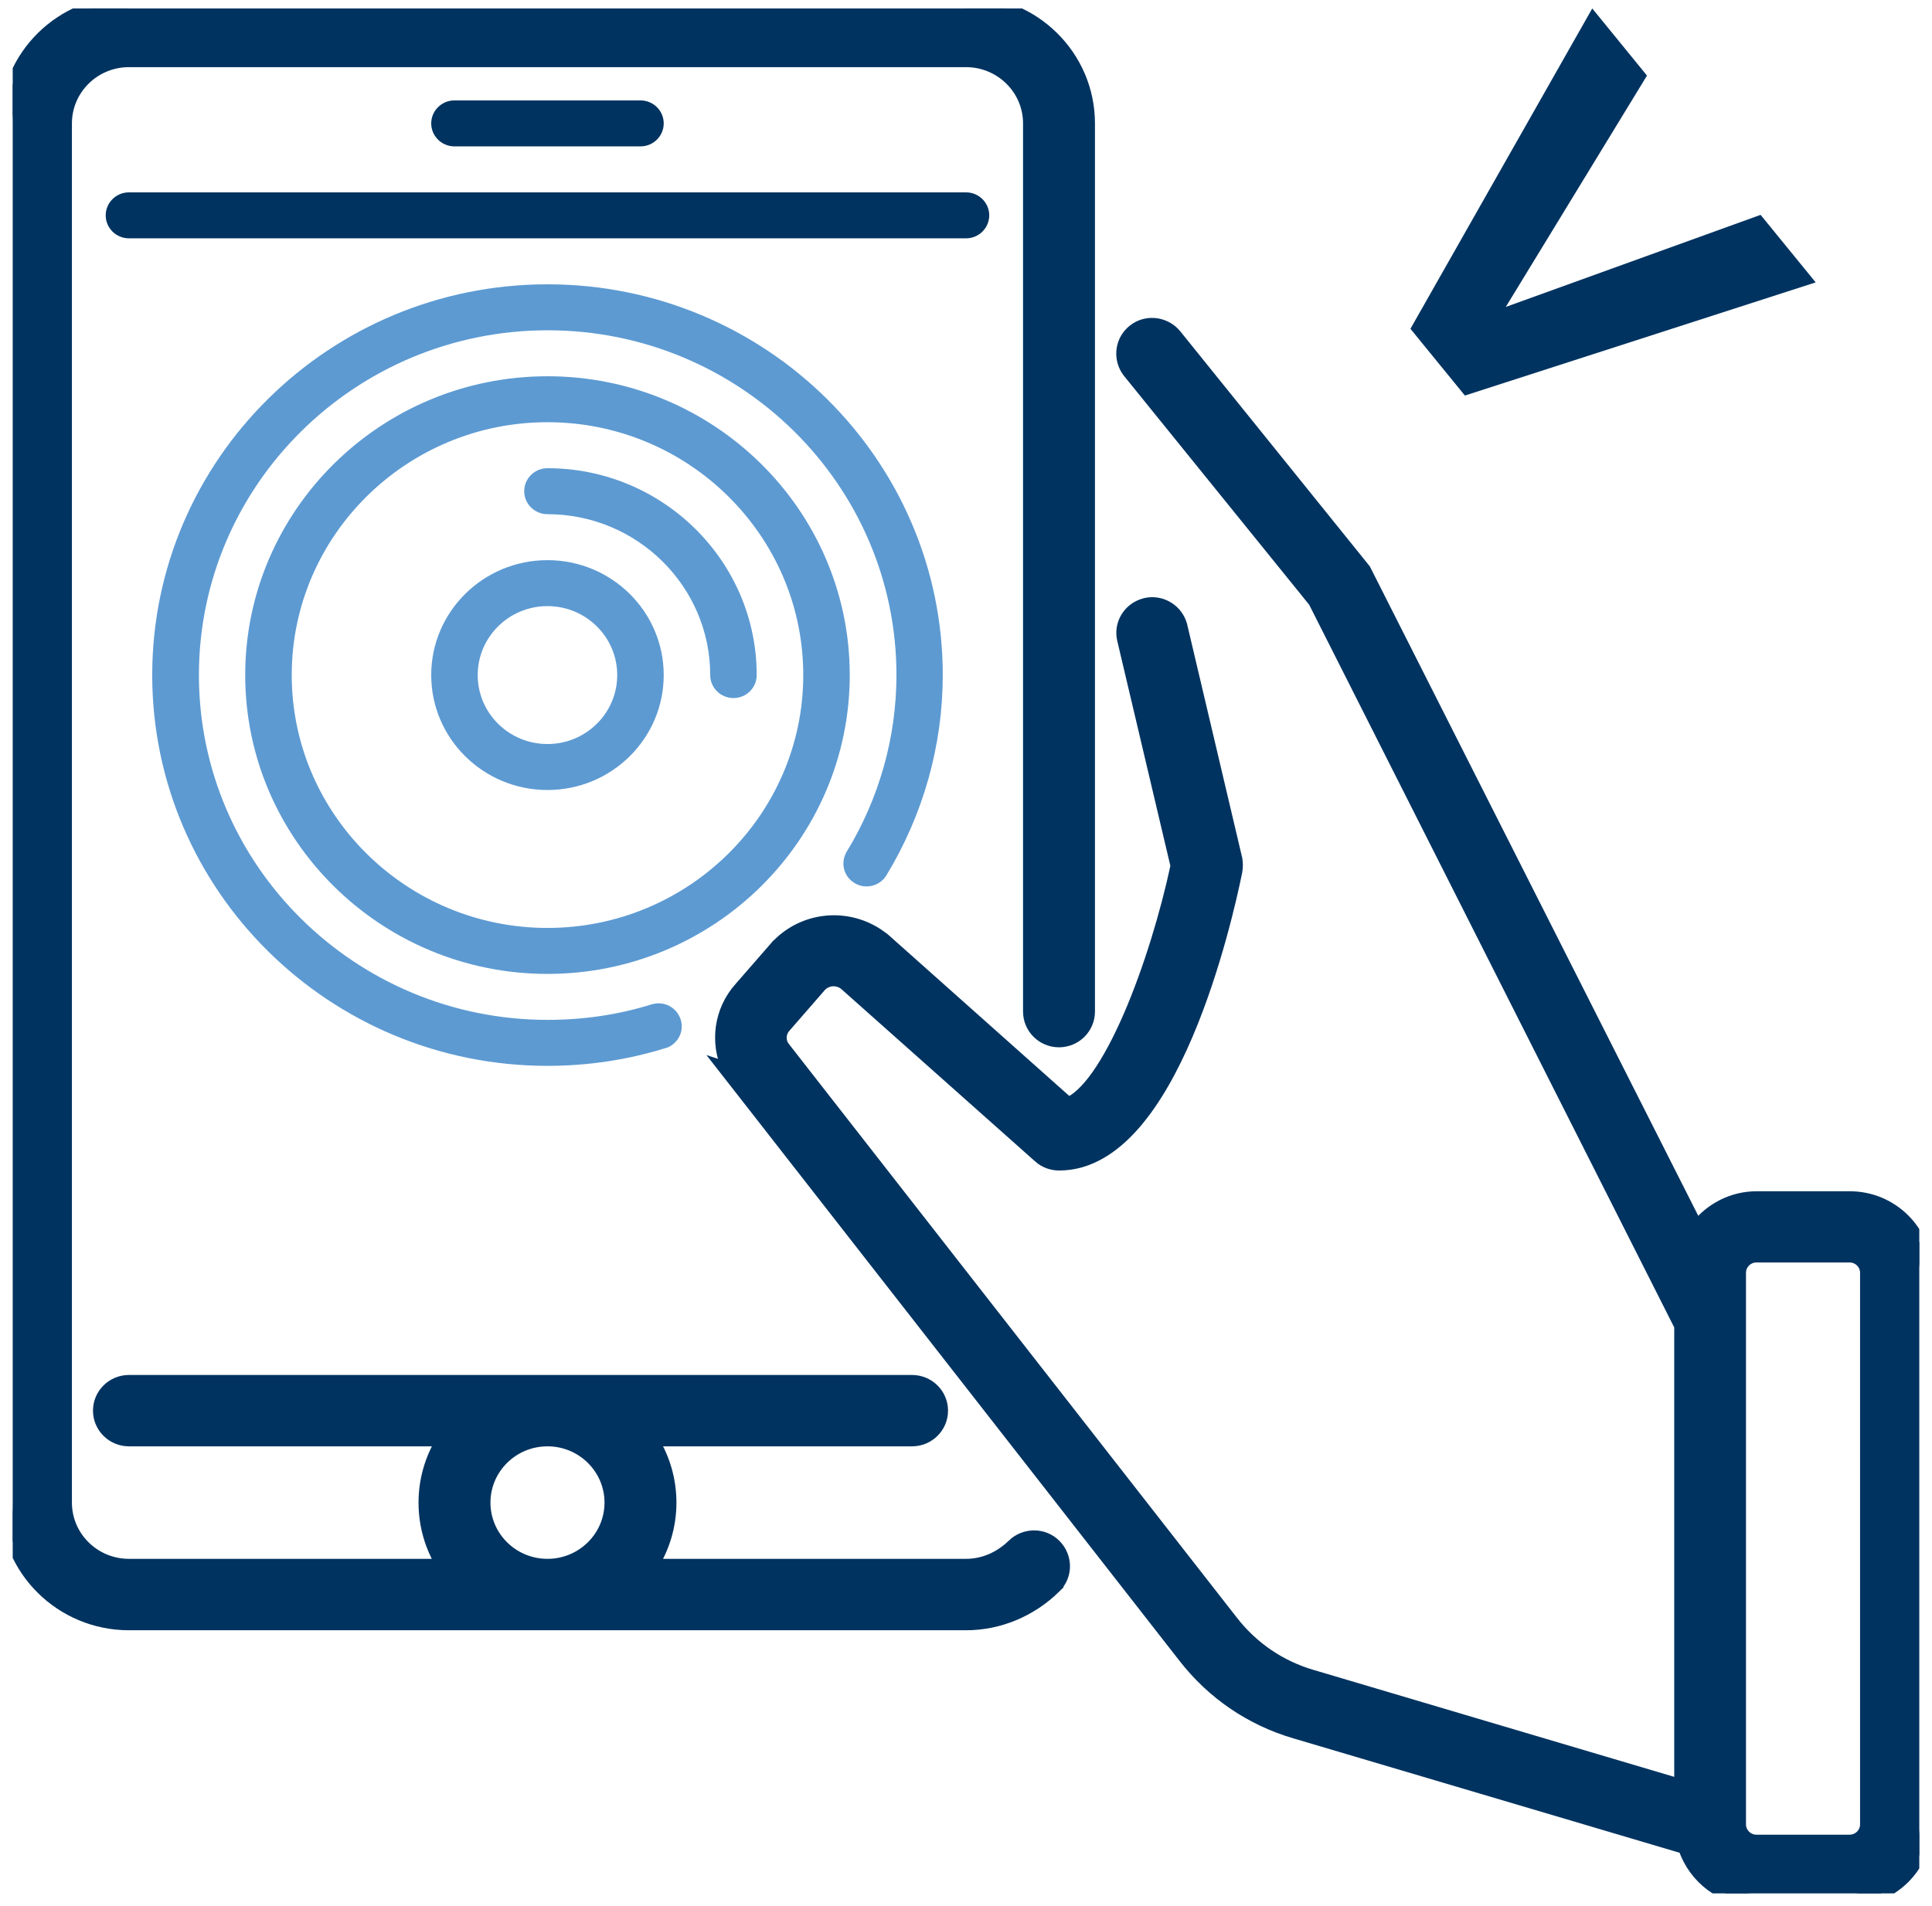 <svg width="76" height="75" viewBox="0 0 76 75" fill="none" xmlns="http://www.w3.org/2000/svg">
<g clip-path="url(#clip0_2459_780)">
<path d="M44.599 13.009C45.065 12.636 45.738 12.69 46.154 13.104L46.233 13.192L46.235 13.194L53.655 22.398L53.672 22.418L53.684 22.442L66.749 48.282C67.294 47.582 68.146 47.123 69.105 47.123H72.763C74.413 47.123 75.757 48.448 75.757 50.086V71.794C75.757 73.433 74.413 74.757 72.763 74.757H69.105C67.773 74.757 66.652 73.884 66.265 72.698L50.953 68.162C49.22 67.656 47.705 66.627 46.59 65.189L29 42.657L28.493 42.008L28.651 42.06C28.171 41.019 28.329 39.768 29.125 38.88L30.53 37.267L30.534 37.262H30.535C31.559 36.147 33.232 35.94 34.51 36.773L34.76 36.953L34.77 36.962L42.026 43.425C42.374 43.275 42.758 42.918 43.157 42.361C43.597 41.745 44.029 40.927 44.432 39.999C45.229 38.163 45.898 35.929 46.296 34.069L44.195 25.167C44.054 24.582 44.394 24.003 44.948 23.813L45.062 23.779C45.64 23.641 46.231 23.973 46.426 24.525L46.459 24.638L46.46 24.639L48.618 33.792L48.621 33.805V33.806C48.648 33.959 48.648 34.118 48.621 34.275L48.62 34.282C48.429 35.232 47.795 38.083 46.68 40.701C46.122 42.01 45.438 43.275 44.617 44.217C43.797 45.158 42.815 45.807 41.665 45.807C41.38 45.807 41.1 45.707 40.883 45.511V45.51L33.245 38.716C32.94 38.477 32.515 38.515 32.261 38.789L30.863 40.396L30.862 40.397C30.676 40.609 30.645 40.903 30.775 41.142L30.841 41.24L30.843 41.242L48.44 63.782L48.441 63.783C49.258 64.841 50.354 65.585 51.62 65.953H51.622L66.11 70.25V52.172L51.71 23.657L44.412 14.636L44.41 14.634C44.044 14.169 44.085 13.499 44.509 13.088L44.599 13.009ZM69.097 49.425C68.727 49.425 68.433 49.721 68.433 50.079V71.786C68.433 72.145 68.727 72.441 69.097 72.441H72.756C73.125 72.441 73.42 72.145 73.42 71.786V50.079C73.42 49.721 73.125 49.425 72.756 49.425H69.097Z" fill="#003360" stroke="#003360" stroke-width="0.5"/>
<path d="M17.878 4.201H25.194C25.564 4.201 25.859 4.497 25.859 4.855C25.859 5.214 25.564 5.51 25.194 5.51H17.878C17.509 5.51 17.213 5.214 17.213 4.855C17.213 4.497 17.509 4.201 17.878 4.201Z" fill="#003360" stroke="#003360" stroke-width="0.5"/>
<path d="M5.073 7.819H38C38.369 7.819 38.664 8.115 38.664 8.473C38.664 8.832 38.369 9.128 38 9.128H5.073C4.704 9.128 4.408 8.832 4.408 8.473C4.408 8.115 4.704 7.819 5.073 7.819Z" fill="#003360" stroke="#003360" stroke-width="0.5"/>
<path d="M38 0.083C40.66 0.083 42.823 2.219 42.823 4.856V39.804C42.823 40.444 42.298 40.959 41.658 40.959C41.018 40.959 40.494 40.444 40.494 39.804V4.856C40.494 3.499 39.379 2.392 38 2.392H5.073C3.694 2.392 2.579 3.499 2.579 4.856V59.124C2.579 60.481 3.694 61.587 5.073 61.587H17.411C16.97 60.87 16.714 60.027 16.714 59.124C16.714 58.219 16.972 57.38 17.415 56.66H5.073C4.433 56.66 3.908 56.146 3.908 55.506C3.908 54.866 4.433 54.352 5.073 54.352H35.878C36.518 54.352 37.043 54.866 37.043 55.506C37.043 56.146 36.518 56.66 35.878 56.66H25.658C26.101 57.38 26.359 58.219 26.359 59.124C26.359 60.029 26.101 60.867 25.658 61.587H38C38.677 61.587 39.333 61.312 39.852 60.805V60.804C40.313 60.357 41.049 60.353 41.5 60.808C41.952 61.265 41.957 61.994 41.496 62.442L41.497 62.443C40.545 63.377 39.297 63.897 38 63.897H5.073C2.414 63.897 0.25 61.761 0.25 59.124V4.856C0.25 2.219 2.413 0.083 5.073 0.083H38ZM21.536 56.66C20.157 56.661 19.043 57.767 19.043 59.124C19.043 60.481 20.157 61.587 21.536 61.587C22.915 61.587 24.03 60.481 24.03 59.124C24.03 57.767 22.915 56.66 21.536 56.66Z" fill="#003360" stroke="#003360" stroke-width="0.5"/>
<path d="M21.537 15.055C27.957 15.055 33.177 20.22 33.177 26.562C33.177 32.905 27.958 38.071 21.537 38.071C15.116 38.071 9.896 32.905 9.896 26.562C9.897 20.22 15.117 15.055 21.537 15.055ZM21.537 16.363C15.855 16.363 11.226 20.937 11.226 26.562C11.226 32.188 15.855 36.762 21.537 36.762C27.219 36.761 31.848 32.188 31.848 26.562C31.848 20.937 27.219 16.363 21.537 16.363Z" fill="#5D9AD2" stroke="#5D9AD2" stroke-width="0.5"/>
<path d="M21.536 31.085C24.061 31.085 26.109 29.059 26.109 26.563C26.109 24.067 24.061 22.041 21.536 22.041C19.012 22.041 16.963 24.067 16.963 26.563C16.963 29.059 19.012 31.085 21.536 31.085ZM21.536 29.276C20.021 29.276 18.792 28.061 18.792 26.563C18.792 25.065 20.021 23.849 21.536 23.849C23.051 23.849 24.28 25.065 24.28 26.563C24.28 28.061 23.051 29.276 21.536 29.276Z" fill="#5D9AD2"/>
<path d="M21.536 20.232C21.031 20.232 20.621 19.826 20.621 19.327C20.621 18.828 21.031 18.423 21.536 18.423C26.072 18.423 29.767 22.077 29.767 26.563C29.767 27.062 29.358 27.467 28.853 27.467C28.348 27.467 27.938 27.062 27.938 26.563C27.938 23.075 25.063 20.232 21.536 20.232Z" fill="#5D9AD2"/>
<path d="M21.537 11.437C29.977 11.437 36.836 18.223 36.836 26.563C36.836 29.288 36.081 31.964 34.655 34.313L34.654 34.314C34.47 34.621 34.055 34.722 33.748 34.534L33.744 34.531L33.638 34.453C33.413 34.25 33.358 33.91 33.523 33.641V33.639C34.828 31.495 35.514 29.047 35.514 26.563C35.514 18.941 29.245 12.746 21.544 12.746C13.843 12.746 7.575 18.941 7.575 26.563C7.575 34.185 13.843 40.38 21.544 40.38C22.98 40.38 24.381 40.173 25.701 39.76C26.067 39.649 26.426 39.845 26.538 40.192C26.639 40.506 26.483 40.841 26.18 40.979L26.095 41.005C24.648 41.454 23.115 41.689 21.537 41.689C13.097 41.689 6.238 34.903 6.238 26.563C6.238 18.223 13.097 11.437 21.537 11.437Z" fill="#5D9AD2" stroke="#5D9AD2" stroke-width="0.5"/>
<path d="M57.625 15.564L71.424 11.111L69.257 8.454L59.234 12.077L64.788 2.974L62.635 0.333L55.483 12.937L57.625 15.564Z" fill="#003360"/>
</g>
<defs>
<clipPath id="clip0_2459_780">
<rect width="75" height="74.167" fill="white" transform="translate(0.5 0.333)"/>
</clipPath>
</defs>
</svg>

